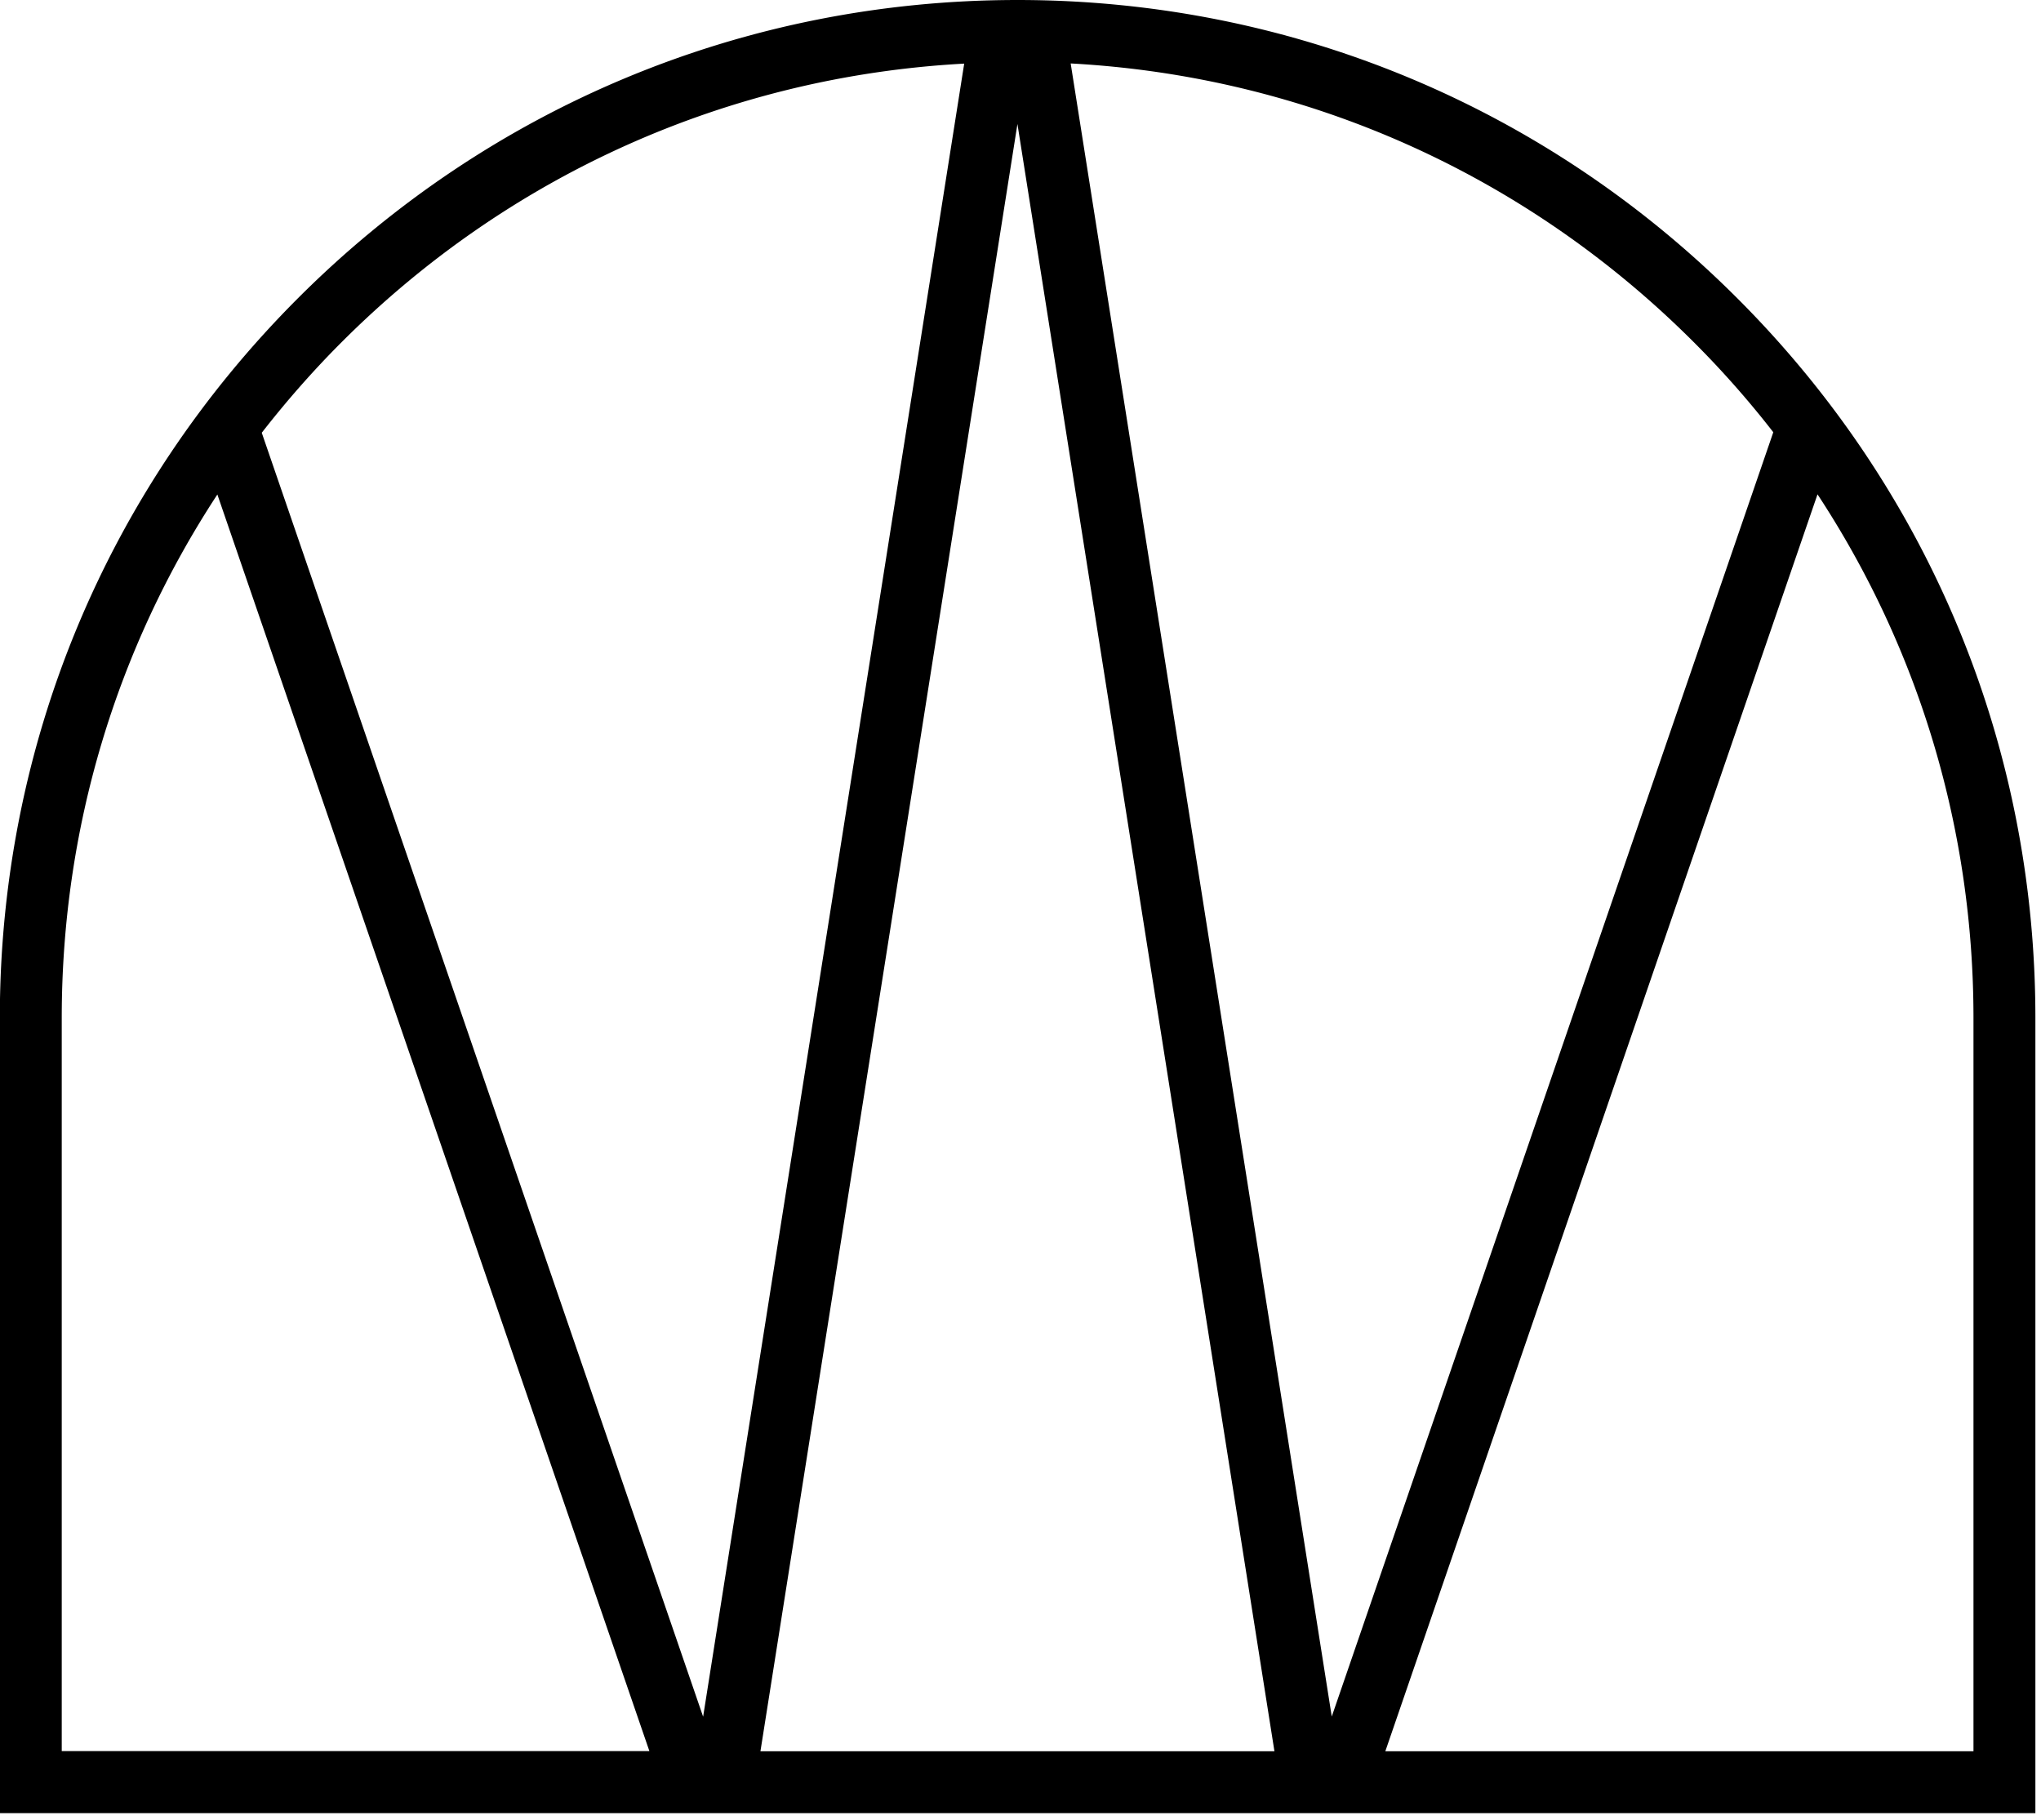 <svg xmlns="http://www.w3.org/2000/svg" fill="none" viewBox="0 0 120 107"><path fill="#000" d="M116.03 102.95H81.45l25.41-73.89c5.96 9.07 9.17 19.68 9.17 30.79zM3.63 59.84c0-11.1 3.2-21.7 9.15-30.77l25.4 73.87H3.63zm16.46-39.73c9.87-9.87 22.77-15.62 36.6-16.37l-15.35 97.18-25.95-75.48c1.45-1.86 3.01-3.64 4.7-5.33m54.84 82.84H44.71L59.82 7.29zm29.33-77.54-25.96 75.5L62.95 3.73c13.84.75 26.74 6.5 36.62 16.37a56 56 0 0 1 4.69 5.31m-2.12-7.88C90.84 6.23 75.81 0 59.83 0S28.82 6.23 17.52 17.53-.01 43.86-.01 59.84v46.75h119.68V59.84c0-15.98-6.22-31.01-17.53-42.31"/></svg>